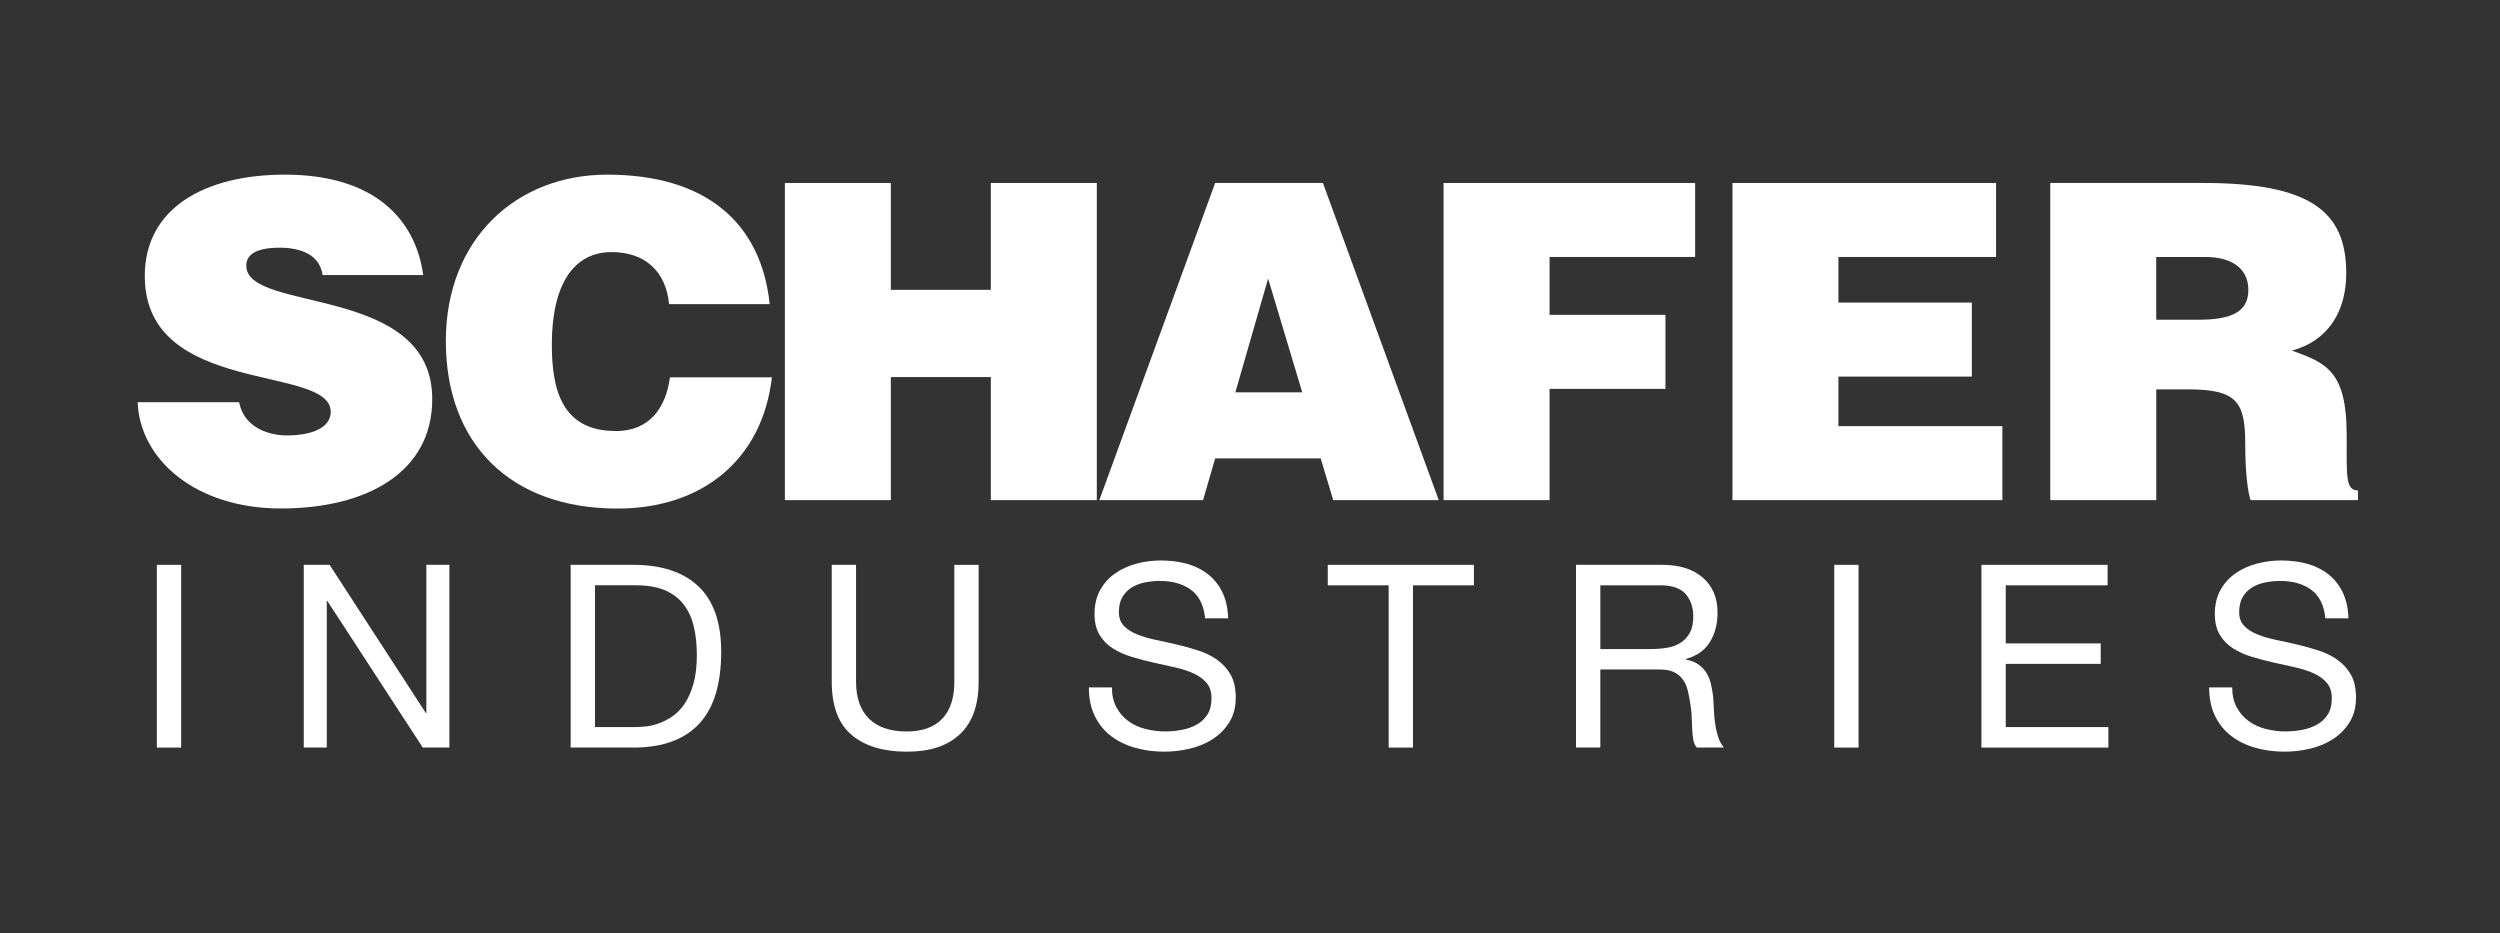 <?xml version="1.0" encoding="UTF-8"?><svg id="Layer_1" xmlns="http://www.w3.org/2000/svg" viewBox="0 0 869.02 324.4"><rect x="0" y="0" width="869.02" height="324.4" fill="#333333" stroke="none"/><defs><style>.cls-1{fill:#fff;stroke-width:0px;}</style></defs><path class="cls-1" d="m150.25,138.72c0-40.08-64.64-29.83-64.64-46.35,0-3.98,3.59-6.27,11.71-6.27,3.59,0,6.87.62,9.53,1.98,2.66,1.42,4.69,3.71,5.31,7.54h34.96c-2.66-19.3-16.86-34.91-48.08-34.91-28.11,0-48.71,11.79-48.71,35.22,0,42.04,64.64,30.57,64.64,47.23,0,5.29-6.09,8.2-15.31,8.2-3.58,0-7.49-.91-10.45-2.75-3.14-1.91-5.32-4.82-6.1-8.81h-35.27c.78,19.93,20.13,36.95,49.8,36.95s52.61-12.41,52.61-38.03Z"/><path class="cls-1" d="m213.99,149.83c-18.73,0-22.17-14.55-22.17-30.02,0-21.3,7.8-32.18,20.77-32.18,11.55,0,18.89,6.6,19.98,18.08h34.98c-2.97-28.33-22.18-45-56.52-45-31.39,0-56.05,22.18-56.05,57.88s22.48,58.19,59.63,58.19c29.67,0,50.43-17.14,53.71-45.62h-35.44c-1.4,10.56-7.02,18.69-18.9,18.69Z"/><polygon class="cls-1" points="381.26 173.85 381.26 63.6 344.42 63.6 344.42 100.75 309.66 100.75 309.66 63.6 272.83 63.6 272.83 173.85 309.66 173.85 309.66 131.07 344.42 131.07 344.42 173.85 381.26 173.85"/><path class="cls-1" d="m500.12,173.85l-40.26-110.25h-37.46l-40.27,110.25h36.06l4.21-14.5h36.68l4.36,14.5h36.68Zm-70.7-37.47l11.39-39.55,11.86,39.55h-23.25Z"/><polygon class="cls-1" points="578.93 109.44 538.64 109.44 538.64 89.32 589.24 89.32 589.24 63.6 501.8 63.6 501.8 173.85 538.64 173.85 538.64 135.17 578.93 135.17 578.93 109.44"/><polygon class="cls-1" points="696.04 148.13 639.05 148.13 639.05 130.91 685.42 130.91 685.42 105.18 639.05 105.18 639.05 89.32 693.85 89.32 693.85 63.6 602.22 63.6 602.22 173.85 696.04 173.85 696.04 148.13"/><path class="cls-1" d="m815.72,151.14c0-22.23-7.18-24.99-19.04-29.28,13.11-3.52,18.89-14.22,18.89-26.89,0-21.42-12.33-31.37-49.8-31.37h-53.08v110.25h36.84v-38.5h11.25c17.18,0,19.68,4.76,19.68,19.17,0,9.82.94,16.87,1.88,19.33h37.3v-3.38c-4.37,0-3.91-4.91-3.91-19.32Zm-51.67-39.99h-14.53v-21.82h17.18c8.59,0,14.85,3.66,14.85,11.45s-6.1,10.37-17.5,10.37Z"/><rect class="cls-1" x="54.52" y="196.34" width="8.45" height="63.52"/><polygon class="cls-1" points="148.2 247.85 148.02 247.85 114.57 196.34 105.59 196.34 105.59 259.86 113.59 259.86 113.59 208.88 113.77 208.88 146.96 259.86 156.21 259.86 156.21 196.34 148.2 196.34 148.2 247.85"/><path class="cls-1" d="m220.17,196.34h-21.8v63.52h21.8c5.28,0,9.84-.74,13.7-2.22,3.85-1.48,7.03-3.63,9.52-6.45,2.49-2.82,4.33-6.29,5.52-10.41,1.19-4.12,1.78-8.85,1.78-14.19,0-10.2-2.64-17.8-7.92-22.78-5.28-4.98-12.81-7.47-22.6-7.47Zm20.86,41.41c-.8,2.76-1.82,5.06-3.07,6.9-1.25,1.84-2.65,3.29-4.22,4.36-1.57,1.07-3.16,1.88-4.76,2.45-1.6.56-3.11.92-4.54,1.06-1.42.15-2.61.22-3.56.22h-14.06v-49.29h14.24c3.91,0,7.21.55,9.87,1.64,2.67,1.1,4.85,2.7,6.54,4.81,1.69,2.1,2.91,4.66,3.65,7.65.74,3,1.11,6.39,1.11,10.19s-.4,7.25-1.2,10.01Z"/><path class="cls-1" d="m331.74,236.91c0,5.69-1.41,10.01-4.23,12.95-2.82,2.94-6.93,4.41-12.32,4.41-5.69,0-10.05-1.47-13.08-4.41-3.02-2.94-4.54-7.25-4.54-12.95v-40.57h-8.45v40.57c0,8.49,2.3,14.67,6.9,18.55,4.6,3.89,10.99,5.83,19.17,5.83s14.17-2.03,18.5-6.09c4.33-4.06,6.49-10.16,6.49-18.28v-40.57h-8.45v40.57Z"/><path class="cls-1" d="m423.24,229.43c-1.93-1.36-4.11-2.45-6.54-3.25-2.43-.8-4.91-1.5-7.43-2.09-2.52-.59-5-1.14-7.43-1.64-2.43-.5-4.61-1.14-6.54-1.92-1.93-.77-3.47-1.76-4.63-2.98-1.16-1.22-1.74-2.8-1.74-4.76,0-2.07.4-3.81,1.2-5.2.8-1.39,1.87-2.5,3.2-3.34,1.34-.83,2.86-1.42,4.58-1.78,1.72-.35,3.47-.53,5.25-.53,4.39,0,7.99,1.02,10.81,3.07,2.82,2.05,4.46,5.35,4.94,9.92h8.01c-.12-3.5-.79-6.51-2-9.03-1.22-2.52-2.88-4.61-4.98-6.27-2.11-1.66-4.55-2.87-7.34-3.65-2.79-.77-5.81-1.15-9.08-1.15-2.91,0-5.74.37-8.5,1.11-2.76.74-5.22,1.87-7.38,3.38-2.17,1.51-3.9,3.44-5.21,5.78-1.31,2.35-1.96,5.12-1.96,8.32,0,2.91.58,5.33,1.73,7.25,1.16,1.93,2.7,3.5,4.63,4.72,1.93,1.22,4.11,2.19,6.54,2.94,2.43.74,4.91,1.39,7.43,1.96,2.52.56,5,1.12,7.43,1.65,2.43.54,4.61,1.23,6.54,2.09,1.93.86,3.47,1.97,4.63,3.33,1.16,1.36,1.73,3.15,1.73,5.34,0,2.31-.47,4.21-1.42,5.69-.95,1.48-2.2,2.65-3.74,3.51-1.54.86-3.28,1.47-5.21,1.82-1.93.36-3.84.54-5.74.54-2.37,0-4.69-.3-6.94-.89-2.26-.59-4.23-1.51-5.92-2.76-1.69-1.25-3.06-2.83-4.09-4.76-1.04-1.93-1.56-4.22-1.56-6.89h-8.01c0,3.86.7,7.19,2.09,10.01,1.39,2.82,3.29,5.13,5.69,6.94,2.4,1.81,5.19,3.16,8.36,4.05,3.17.89,6.54,1.33,10.1,1.33,2.91,0,5.83-.34,8.76-1.02,2.94-.68,5.59-1.78,7.96-3.29,2.37-1.51,4.32-3.47,5.83-5.87,1.51-2.4,2.27-5.29,2.27-8.67,0-3.14-.58-5.75-1.74-7.83-1.16-2.07-2.7-3.79-4.62-5.16Z"/><polygon class="cls-1" points="461.54 203.46 482.71 203.46 482.71 259.86 491.16 259.86 491.16 203.46 512.34 203.46 512.34 196.34 461.54 196.34 461.54 203.46"/><path class="cls-1" d="m596.23,251.77c-.24-1.54-.38-3.12-.45-4.72-.06-1.6-.15-3.17-.26-4.71-.18-1.54-.43-3.03-.76-4.45-.33-1.42-.83-2.71-1.51-3.87-.68-1.16-1.6-2.15-2.76-2.98-1.15-.83-2.65-1.42-4.49-1.78v-.18c3.86-1.07,6.66-3.06,8.41-5.96,1.75-2.9,2.62-6.28,2.62-10.14,0-5.16-1.71-9.22-5.12-12.19-3.41-2.97-8.14-4.45-14.19-4.45h-29.89v63.52h8.45v-27.14h20.64c2.08,0,3.74.31,4.98.93,1.25.62,2.25,1.46,3.02,2.49.77,1.04,1.34,2.26,1.69,3.65.35,1.39.65,2.86.89,4.41.3,1.54.47,3.11.53,4.71.06,1.6.12,3.1.18,4.49.06,1.39.19,2.66.4,3.78.21,1.13.61,2.02,1.2,2.67h9.43c-.89-1.07-1.56-2.3-2-3.69-.45-1.39-.79-2.86-1.02-4.4Zm-12.05-28.34c-1.33.86-2.89,1.44-4.67,1.73-1.78.3-3.65.45-5.6.45h-17.62v-22.15h21c3.97,0,6.85,1.01,8.63,3.02,1.78,2.02,2.67,4.63,2.67,7.83,0,2.31-.4,4.2-1.2,5.65-.8,1.45-1.87,2.61-3.2,3.47Z"/><rect class="cls-1" x="637.6" y="196.34" width="8.45" height="63.52"/><polygon class="cls-1" points="697.21 230.77 730.22 230.77 730.22 223.65 697.21 223.65 697.21 203.46 732.62 203.46 732.62 196.34 688.76 196.34 688.76 259.86 732.89 259.86 732.89 252.74 697.21 252.74 697.21 230.77"/><path class="cls-1" d="m812.65,229.43c-1.93-1.36-4.11-2.45-6.54-3.25-2.43-.8-4.91-1.5-7.43-2.09-2.52-.59-5-1.14-7.43-1.64-2.43-.5-4.61-1.14-6.54-1.92-1.93-.77-3.47-1.76-4.63-2.98-1.16-1.22-1.73-2.8-1.73-4.76,0-2.07.4-3.81,1.2-5.2.8-1.39,1.87-2.5,3.2-3.34,1.34-.83,2.86-1.42,4.58-1.78,1.72-.35,3.47-.53,5.25-.53,4.39,0,7.99,1.02,10.81,3.07,2.82,2.05,4.46,5.35,4.94,9.92h8.01c-.12-3.5-.79-6.51-2-9.03-1.22-2.52-2.88-4.61-4.98-6.27-2.1-1.66-4.55-2.87-7.34-3.65-2.79-.77-5.81-1.15-9.08-1.15-2.91,0-5.74.37-8.5,1.11-2.76.74-5.22,1.87-7.39,3.38-2.16,1.51-3.9,3.44-5.2,5.78-1.31,2.35-1.96,5.12-1.96,8.32,0,2.91.58,5.33,1.73,7.25,1.16,1.93,2.7,3.5,4.63,4.72,1.93,1.22,4.11,2.19,6.54,2.94,2.43.74,4.91,1.39,7.43,1.96,2.52.56,5,1.12,7.43,1.65,2.43.54,4.61,1.23,6.54,2.09,1.93.86,3.47,1.97,4.63,3.33,1.15,1.36,1.73,3.15,1.73,5.34,0,2.31-.47,4.21-1.42,5.69-.95,1.48-2.19,2.65-3.74,3.51-1.54.86-3.28,1.47-5.21,1.82-1.93.36-3.84.54-5.74.54-2.37,0-4.69-.3-6.94-.89-2.26-.59-4.22-1.51-5.92-2.76-1.69-1.25-3.06-2.83-4.09-4.76-1.04-1.93-1.56-4.22-1.56-6.89h-8.01c0,3.86.7,7.19,2.09,10.01,1.39,2.82,3.29,5.13,5.69,6.94,2.4,1.81,5.19,3.16,8.36,4.05,3.17.89,6.54,1.33,10.1,1.33,2.91,0,5.83-.34,8.76-1.02,2.94-.68,5.59-1.78,7.96-3.29,2.37-1.51,4.31-3.47,5.82-5.87,1.51-2.4,2.27-5.29,2.27-8.67,0-3.14-.58-5.75-1.73-7.83-1.16-2.07-2.7-3.79-4.63-5.16Z"/></svg>